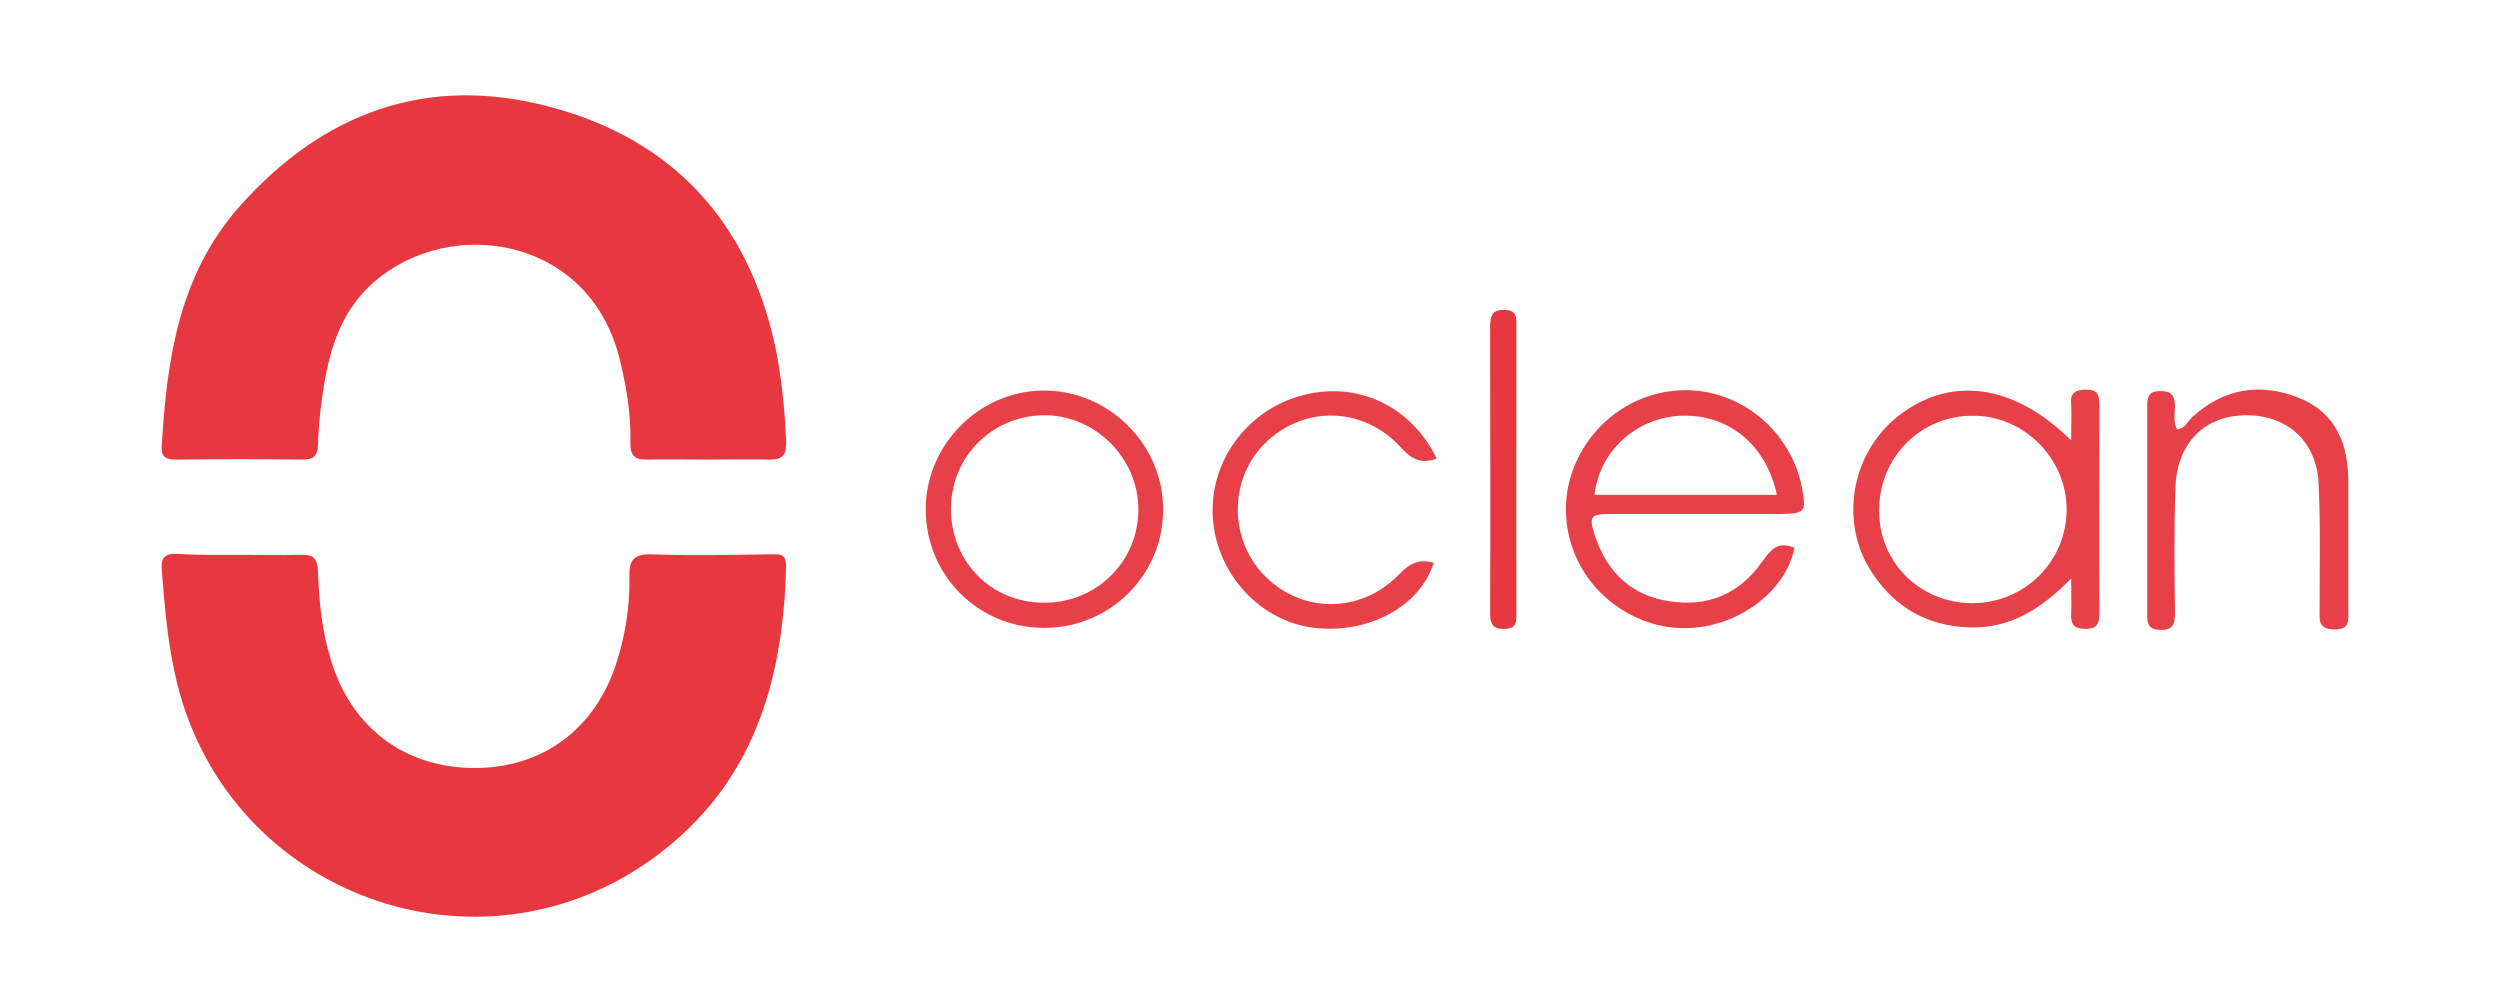 <?xml version="1.0" encoding="utf-8"?>
<!-- Generator: Adobe Illustrator 26.1.0, SVG Export Plug-In . SVG Version: 6.00 Build 0)  -->
<svg version="1.1" id="Слой_1" xmlns="http://www.w3.org/2000/svg" xmlns:xlink="http://www.w3.org/1999/xlink" x="0px" y="0px"
	 viewBox="0 0 496.1 198.4" style="enable-background:new 0 0 496.1 198.4;" xml:space="preserve">
<style type="text/css">
	.st0{fill:#E73840;}
	.st1{fill:#E84048;}
</style>
<g>
	<path class="st0" d="M140.6,91.2c-4,0-8-0.1-12,0c-2.5,0.1-3.6-0.7-3.5-3.4c0.1-5.7-0.8-11.3-2.2-16.8c-6.1-24-33.3-28.2-48.5-15.2
		c-6.9,5.9-9.2,14-10.4,22.6c-0.5,3.3-0.8,6.6-0.9,9.9c-0.1,2.2-0.9,2.9-3,2.9c-8.3-0.1-16.7-0.1-25,0c-1.9,0-3.2-0.3-3-2.7
		c1-17.2,3.4-33.9,15.4-47.5c16.6-18.7,37.3-26.3,61.6-19.8c24.3,6.4,39.3,22.7,44.7,47.4c1.3,6.2,1.9,12.5,2.2,18.8
		c0.1,2.7-0.5,3.9-3.5,3.8C148.6,91.1,144.6,91.2,140.6,91.2z"/>
	<path class="st0" d="M47.6,110.1c4,0,8,0.1,12,0c2.5-0.1,3.4,0.6,3.5,3.3c0.2,6,0.8,11.9,2.6,17.7c4.1,13.4,14.7,21.3,28.5,21.3
		c13.6,0,24.1-7.9,28.2-21.1c1.7-5.4,2.6-11,2.5-16.7c-0.1-3.3,0.7-4.7,4.4-4.6c7.8,0.3,15.7,0.1,23.5,0c1.8,0,3.2-0.3,3.2,2.4
		c-0.6,22.9-6.5,43.3-26.1,57.7c-34.9,25.6-84.5,7.6-94.8-34.7c-1.8-7.3-2.4-14.8-3-22.3c-0.2-2.3,0.5-3.3,3-3.2
		C39.3,110.2,43.5,110.1,47.6,110.1z"/>
	<path class="st1" d="M411,87.4c0-2.9,0.1-5,0-7.2c-0.2-2.2,0.7-2.8,2.9-2.9c2.4,0,2.7,1.1,2.7,3.1c0,13.8-0.1,27.6,0,41.4
		c0,2.1-0.6,3-2.8,3c-2.2,0-2.9-0.9-2.8-3c0.1-2,0-4,0-7c-5.9,6-12.1,10-20.3,9.7c-8.1-0.3-14.4-3.8-18.9-10.4
		c-6.9-9.9-4.7-23.8,4.7-31.4C386.8,74.5,399.5,76,411,87.4z M391.5,119.7c10.4-0.1,18.7-8.4,18.6-18.8c-0.1-10-8.5-18.4-18.5-18.4
		c-10.4-0.1-18.7,8.2-18.7,18.7C372.8,111.6,381,119.7,391.5,119.7z"/>
	<path class="st1" d="M356.1,108.7c-2.3,12.1-20.8,22.2-35.7,11.3c-8.6-6.3-11.9-17.5-8.1-27.2c3.9-9.9,13.6-16.1,24-15.3
		c10.6,0.9,19.3,8.9,21.3,19.4c0.9,4.7,0.6,5-4.3,5.1c-11.2,0-22.3,0-33.5,0c-4.3,0-4.6,0.4-3.2,4.6c2.4,7.1,7.3,11.6,14.6,12.7
		c7.5,1.2,13.8-1.3,18.3-7.6C351.2,109.5,352.4,107.2,356.1,108.7z M352.6,98.2c-2.1-10-9.7-16.1-19.1-15.7
		c-8.8,0.4-16.1,7-17.1,15.7C328.3,98.2,340.3,98.2,352.6,98.2z"/>
	<path class="st1" d="M432,85.2c1.6-0.1,2.1-1.6,3-2.4c6.3-5.8,13.7-6.9,21.3-3.8c7.2,2.9,9.7,9.1,9.7,16.6c0,8.5,0,17,0,25.5
		c0,2,0.4,3.9-2.9,3.8c-3.2-0.1-2.8-2-2.8-4c0-8.3,0.2-16.7-0.2-25c-0.4-8.3-6.2-13.5-14.3-13.5c-8.2,0-13.8,5.4-14.1,14.3
		c-0.3,8.3-0.2,16.7-0.1,25c0,2.3-0.5,3.4-3,3.3c-2.5-0.1-2.5-1.5-2.5-3.3c0-8.3,0-16.7,0-25c0-5.3,0-10.7,0-16
		c0-1.9,0.2-3.1,2.6-3.1c2.2,0,2.9,0.9,2.9,3C431.6,81.9,431.2,83.6,432,85.2z"/>
	<path class="st1" d="M207.2,124.6c-13,0-23.4-10.3-23.5-23.4c-0.1-12.8,10.5-23.6,23.3-23.7c13-0.1,23.9,10.7,23.8,23.7
		C230.8,114.2,220.2,124.6,207.2,124.6z M225.9,101.1c0-10.2-8.6-18.8-18.8-18.7c-10.2,0.1-18.3,8.2-18.4,18.4
		c-0.1,10.5,7.9,18.8,18.4,18.8C217.5,119.7,225.9,111.5,225.9,101.1z"/>
	<path class="st1" d="M285.1,91c-3.2,1.2-5.1,0-7.1-2.2c-7.4-8.1-19-8.4-26.7-1.1c-7.4,7-7.6,19.1-0.4,26.5
		c7.4,7.6,19.2,7.6,26.7-0.2c2.1-2.2,4.1-3.2,6.9-2.3c-2.7,8.6-12.8,14.1-23.6,12.9c-10.6-1.2-19.3-10.4-20.2-21.5
		c-0.9-11.1,6.4-21.4,17.2-24.5C268.9,75.4,279.9,80.3,285.1,91z"/>
	<path class="st0" d="M300.9,93.4c0,9.3,0,18.7,0,28c0,1.7,0.3,3.3-2.3,3.4c-2.6,0.1-2.9-1.2-2.9-3.4c0.1-18.8,0-37.7,0-56.5
		c0-2.1,0.3-3.5,2.9-3.4c2.6,0.1,2.3,1.7,2.3,3.4C300.9,74.4,300.9,83.9,300.9,93.4z"/>
</g>
</svg>
